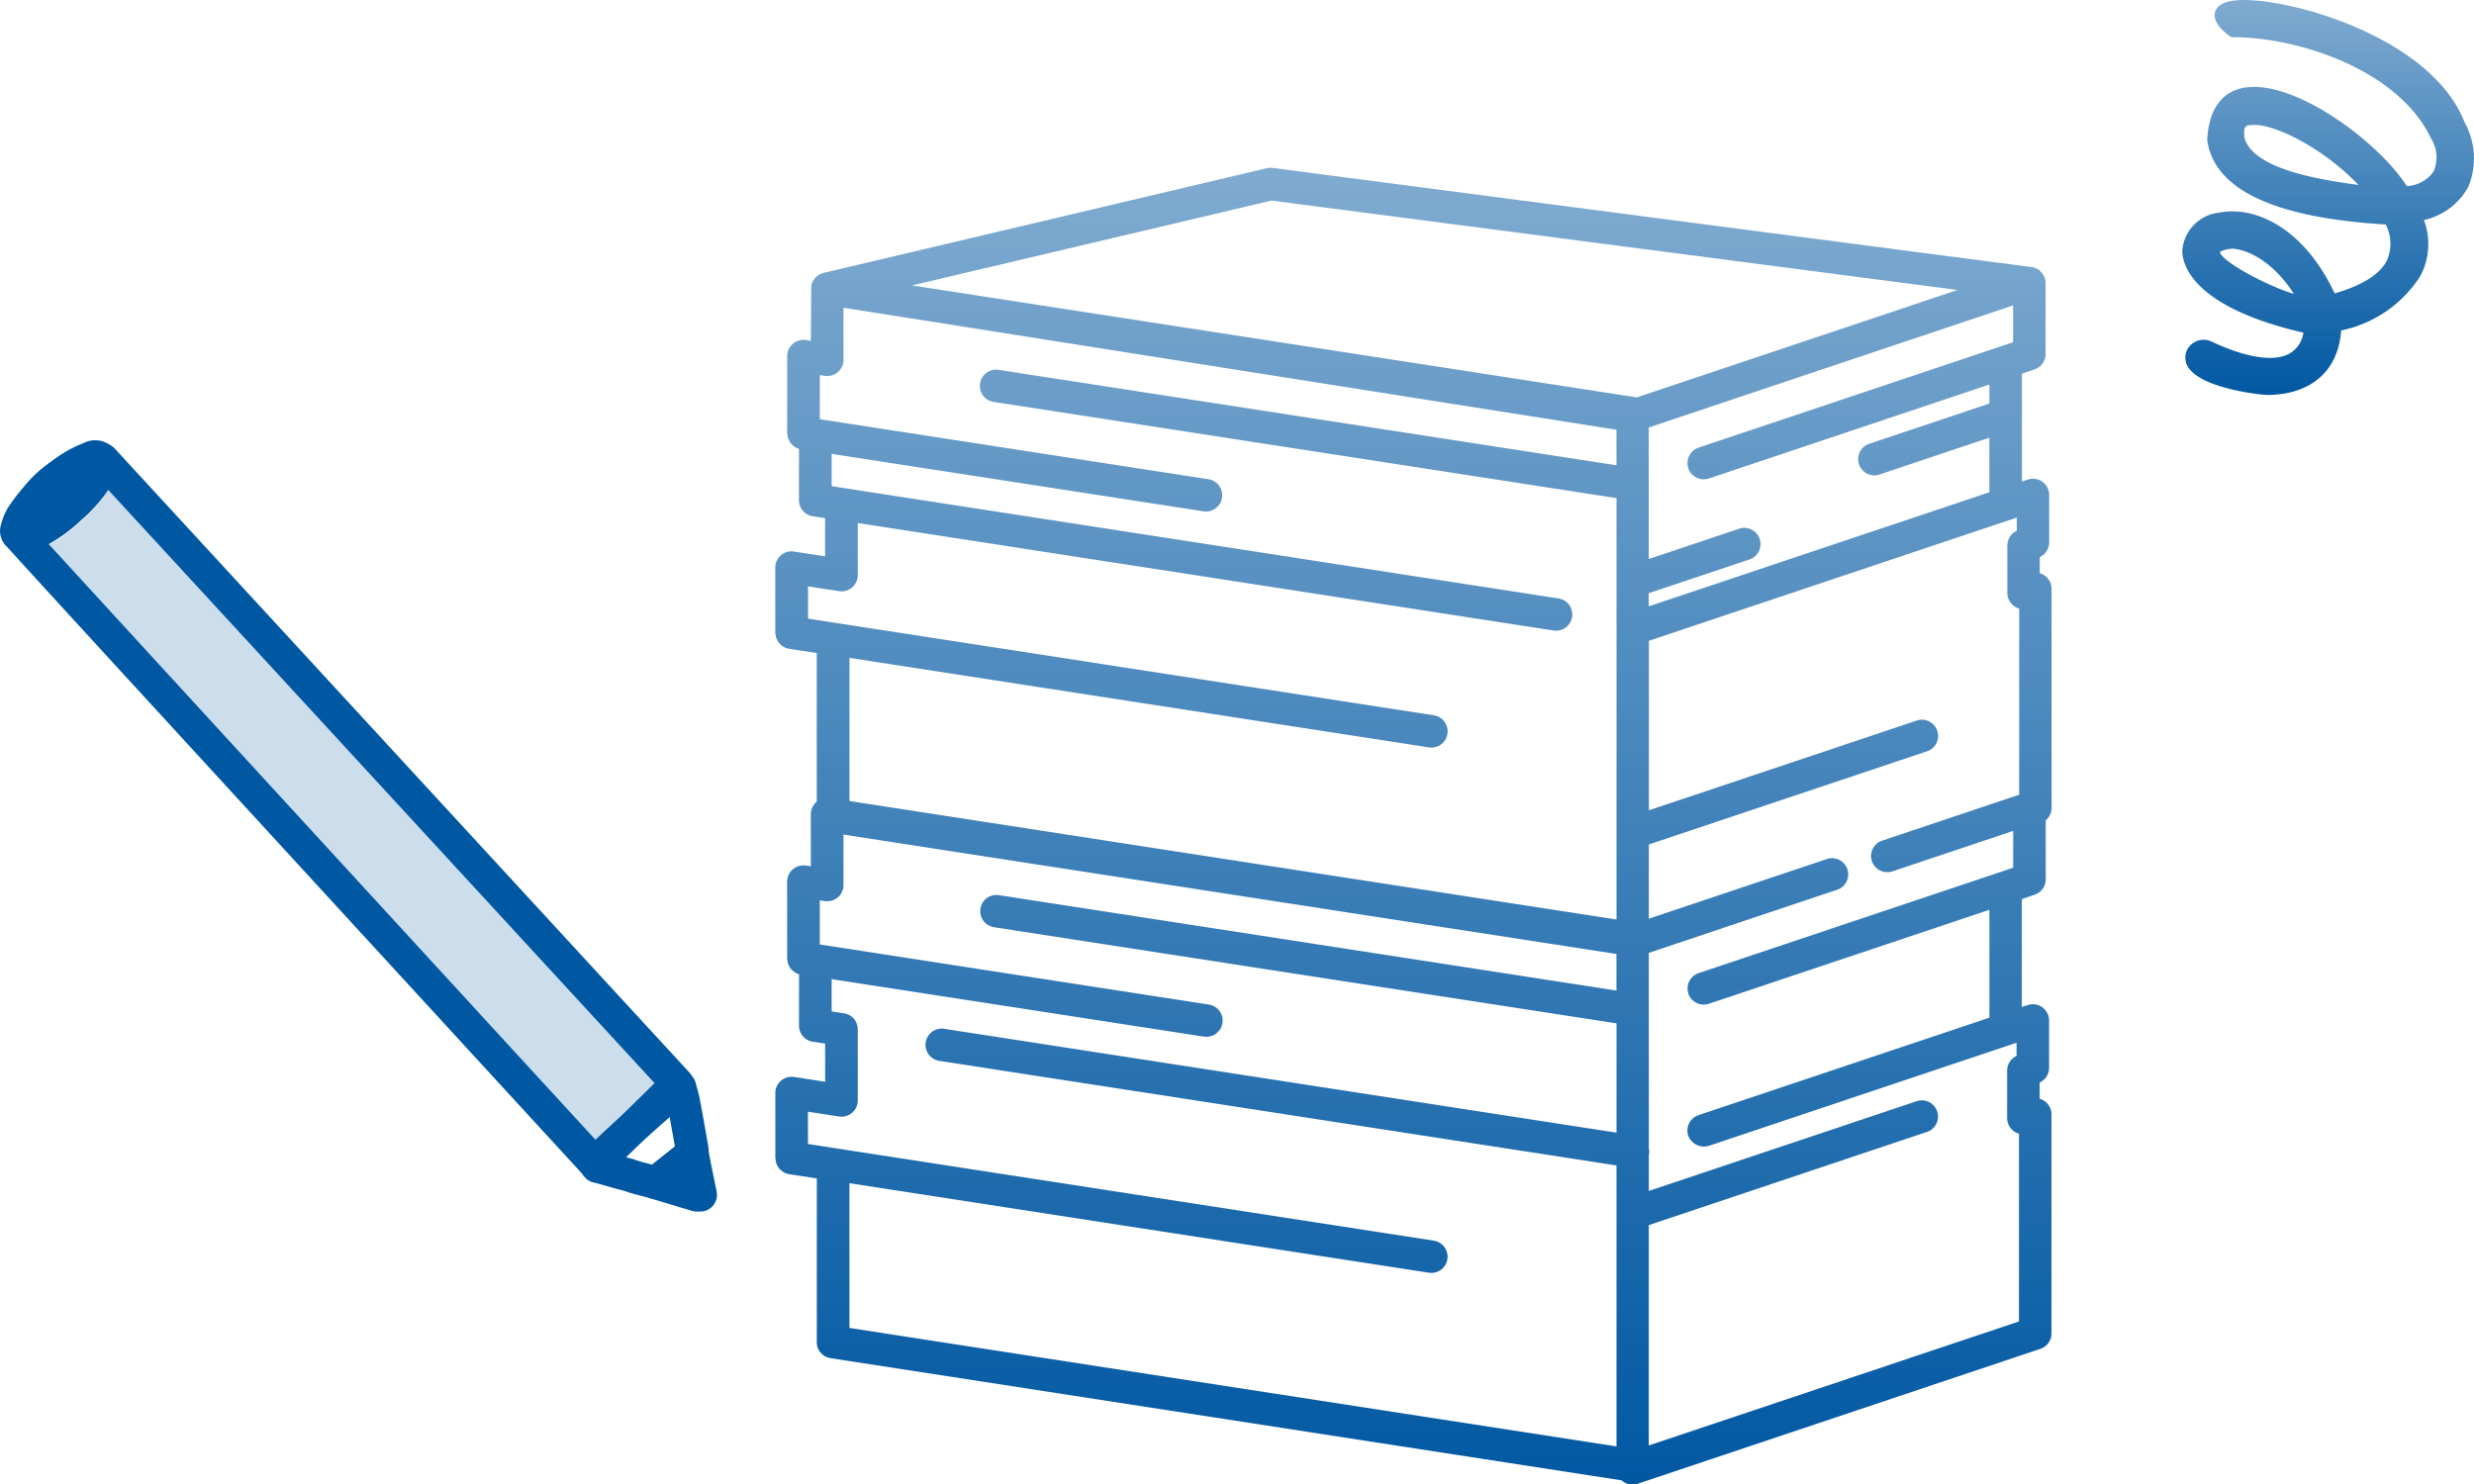<svg xmlns="http://www.w3.org/2000/svg" xmlns:xlink="http://www.w3.org/1999/xlink" width="169.078" height="101.472" viewBox="0 0 169.078 101.472"><defs><linearGradient id="a" x1="0.5" x2="0.5" y2="1" gradientUnits="objectBoundingBox"><stop offset="0" stop-color="#0158a2" stop-opacity="0.502"/><stop offset="1" stop-color="#0158a2"/></linearGradient></defs><g transform="translate(-290.922 -4050)"><path d="M2835.983,3626.692c-2.239-5.763-11.673-8.456-15.257-8.377-1.045.033-1.632.293-1.794.8-.235.737.678,1.429.979,1.656a.433.433,0,0,0,.262.088c.015.008.029,0,.043,0,4.238,0,11.187,2.135,13.466,6.914a2.457,2.457,0,0,1,.182,2.249,2.354,2.354,0,0,1-1.839,1.011c-2.055-3.188-8-7.5-11.34-6.676-.982.242-2.178,1.037-2.3,3.53.461,3.375,4.567,5.315,12.2,5.771a2.873,2.873,0,0,1,.109,2.4c-.455.975-1.667,1.751-3.6,2.311-2.106-4.5-5.47-6.019-7.923-5.516a2.82,2.82,0,0,0-2.487,2.591c-.006.875.583,3.833,8.278,5.609a1.986,1.986,0,0,1-.93,1.419c-1.059.6-2.956.314-5.34-.805a1.255,1.255,0,0,0-.971-.057,1.275,1.275,0,0,0-.742.682,1.238,1.238,0,0,0,.18,1.229c.994,1.336,4.778,1.79,5.4,1.79h.051c2.928-.056,4.748-1.695,4.927-4.408a8.428,8.428,0,0,0,5.429-3.748,4.684,4.684,0,0,0,.233-3.8,4.6,4.6,0,0,0,3.017-2.245A5.075,5.075,0,0,0,2835.983,3626.692Zm-7.262,4.264c-2.547-.346-7.27-1.066-7.8-3.272-.039-.8.051-.8.648-.837C2823.213,3626.846,2826.469,3628.585,2828.721,3630.956Zm-9.46,4.588s.135-.17.856-.234c1.649.146,3.256,1.584,4.184,3.091C2822.391,3637.828,2819.3,3636.132,2819.26,3635.543Z" transform="translate(-2376.618 431.687)" fill="url(#a)"/><g transform="translate(-551.078 467.122)"><g transform="translate(842 3613)"><path d="M3013.906,3415.315a4.8,4.8,0,0,1-.276.857,9.307,9.307,0,0,1-2.033,2.431,9.125,9.125,0,0,1-2.526,1.736,4.134,4.134,0,0,1-.9.167c.06.1,39.37,42.926,39.37,42.926l5.59-5.5S3013.961,3415.371,3013.906,3415.315Z" transform="translate(-3006.152 -3413.023)" fill="rgba(1,88,162,0.2)"/><path d="M3046.726,3463.325a1.112,1.112,0,0,0,.781-.321l5.591-5.5a1.13,1.13,0,0,0,.039-1.569c-39.2-42.576-39.247-42.628-39.264-42.645a1.114,1.114,0,0,0-1.86.454c-.033.108-.063.219-.091.33a2.139,2.139,0,0,1-.1.33,8.354,8.354,0,0,1-1.8,2.13,8.16,8.16,0,0,1-2.213,1.535,2.118,2.118,0,0,1-.3.047c-.118.013-.236.028-.352.047a1.121,1.121,0,0,0-.824.634,1.133,1.133,0,0,0,.048,1.042c.085.148.121.209,39.526,43.123a1.114,1.114,0,0,0,.793.362Zm4.031-6.664-3.99,3.926c-11.938-13-32.337-35.224-37.414-40.773a11.4,11.4,0,0,0,2.166-1.609,11.535,11.535,0,0,0,1.893-2.107C3019.292,3422.483,3045.953,3451.443,3050.757,3456.661Z" transform="translate(-3006.023 -3412.74)" fill="#0158a2"/><path d="M3010.435,3464.6a1.125,1.125,0,0,0,.738-.276l.106-.093c.053-.047.1-.095.161-.139l1.555-1.242.609-.487a1.125,1.125,0,0,0,.423-.9v-.049a2.051,2.051,0,0,0-.026-.428l-.067-.384c-.162-.924-.331-1.88-.509-2.821-.054-.289-.127-.557-.2-.816-.029-.1-.057-.206-.083-.31a1.125,1.125,0,0,0-1.415-.8c-.254.076-.4.119-3.27,2.69-2.892,2.586-3.028,2.853-3.137,3.068a1.126,1.126,0,0,0-.051.9l.088.238a1.129,1.129,0,0,0,.925.726l1.4.4.042.012.482.121.418.141.064.02,1.455.391A1.128,1.128,0,0,0,3010.435,3464.6Zm-3.962-2.235h0Zm5.245-1.375-.127.1-1.432,1.144-.851-.229-.423-.142a.726.726,0,0,0-.078-.023l-.488-.124c.876-.812,2.106-1.912,3.042-2.731C3011.484,3459.657,3011.6,3460.331,3011.719,3460.99Z" transform="translate(-2965.595 -3412.74)" fill="#0158a2"/><path d="M3047.164,3420.341a1.219,1.219,0,0,0,.191-.016c.072-.013.146-.021.22-.029a3.186,3.186,0,0,0,.911-.206,10.061,10.061,0,0,0,2.806-1.9,10.189,10.189,0,0,0,2.24-2.679,3.509,3.509,0,0,0,.3-.822c.019-.073.038-.145.06-.216a1.126,1.126,0,0,0-.14-.965,1.756,1.756,0,0,0-2.268-.6,8.33,8.33,0,0,0-2.5,1.518,12.014,12.014,0,0,0-2.679,2.924,4.551,4.551,0,0,0-.455,1.121,1.47,1.47,0,0,0,.145,1.208,1.422,1.422,0,0,0,.98.643A1.149,1.149,0,0,0,3047.164,3420.341Z" transform="translate(-3045.778 -3412.74)" fill="#0158a2"/><path d="M3048.357,3419.613a1.766,1.766,0,0,0,.673-.134,8.344,8.344,0,0,0,3.991-3.64,1.715,1.715,0,0,0-.182-1.909,1.737,1.737,0,0,0-1.859-.565,7.833,7.833,0,0,0-4.231,3.738,1.777,1.777,0,0,0,1.608,2.51Zm-.189-2.213h0Z" transform="translate(-3045.879 -3412.74)" fill="#0158a2"/><path d="M3008.61,3465.441c.058,0,.107,0,.145,0l.04,0a1.146,1.146,0,0,0,.869-.418,1.131,1.131,0,0,0,.237-.93l-.569-2.824a1.125,1.125,0,0,0-1.8-.657l-.609.486-1.558,1.245c-.085.068-.167.141-.249.213l-.087.077a1.125,1.125,0,0,0,.413,1.926l.6.181q1.08.327,2.162.65A1.458,1.458,0,0,0,3008.61,3465.441Z" transform="translate(-2960.922 -3412.74)" fill="#0158a2"/></g></g><path d="M2397.038,3360.65a1.106,1.106,0,0,0,.758-1.051v-4.029a1.1,1.1,0,0,0,.4-.852v-14.975a1.116,1.116,0,0,0-.463-.9,1.1,1.1,0,0,0-.346-.167v-1.107a1.11,1.11,0,0,0,.644-1.007v-3.239a1.109,1.109,0,0,0-1.462-1.051l-.4.133v-7.374l.865-.29a1.109,1.109,0,0,0,.754-1.051v-4.857l0-.043,0-.012-.006-.052a1.1,1.1,0,0,0-.148-.438.745.745,0,0,0-.2-.241l-.057-.074-.16-.1a.8.8,0,0,0-.278-.111l-51.983-6.794a1.1,1.1,0,0,0-.4.02l-30.285,7.156-.146.053a1.169,1.169,0,0,0-.242.126l-.149.127a1.069,1.069,0,0,0-.178.236l-.066.128a.717.717,0,0,0-.059.251l-.028,3.725-.341-.054a1.111,1.111,0,0,0-1.277,1.1v5.26l.055.327a1.147,1.147,0,0,0,.112.241l.07.111a1.07,1.07,0,0,0,.2.2l.106.079a1.093,1.093,0,0,0,.263.114v3.511a1.105,1.105,0,0,0,.939,1.1l.845.131v2.612l-2.123-.328a1.087,1.087,0,0,0-.893.254,1.109,1.109,0,0,0-.388.842v4.453l.056.326a1.3,1.3,0,0,0,.114.242l.075.118a1.167,1.167,0,0,0,.194.184l.109.083a1.051,1.051,0,0,0,.393.143l1.893.292v10.16l-.017.015a1.109,1.109,0,0,0-.388.843v3.562l-.341-.053a1.112,1.112,0,0,0-1.277,1.1v5.262l.055.324a1.105,1.105,0,0,0,.11.24l.074.117a1.022,1.022,0,0,0,.2.188l.11.085a1.1,1.1,0,0,0,.263.114v3.51a1.1,1.1,0,0,0,.939,1.1l.845.129v2.612l-2.125-.329a1.131,1.131,0,0,0-.89.255,1.105,1.105,0,0,0-.388.841v4.453l.056.326a1.159,1.159,0,0,0,.113.241l.076.12a1.167,1.167,0,0,0,.194.184l.109.083a1.132,1.132,0,0,0,.393.143l1.893.293v11.191a1.1,1.1,0,0,0,.94,1.094l54.071,8.354a.507.507,0,0,0,.09.078,1.089,1.089,0,0,0,.649.211,1.109,1.109,0,0,0,.351-.058l27.523-9.223a1.111,1.111,0,0,0,.757-1.052v-14.975a1.11,1.11,0,0,0-.809-1.068v-1.108a1.109,1.109,0,0,0,.644-1.007v-3.238a1.11,1.11,0,0,0-1.462-1.051l-.4.132v-7.374Zm-81,19.724,39.6,6.118a1.109,1.109,0,1,0,.339-2.192l-42.772-6.608v-2.207l2.125.328a1.14,1.14,0,0,0,.891-.254,1.112,1.112,0,0,0,.387-.841v-4.857a1.1,1.1,0,0,0-.94-1.1l-.844-.13v-2.208l25.443,3.931a1.114,1.114,0,0,0,1.264-.926,1.109,1.109,0,0,0-.925-1.267l-26.592-4.108v-3.017l.341.052a1.13,1.13,0,0,0,.892-.254,1.107,1.107,0,0,0,.385-.841v-3.452l52.827,8.162v2.5l-42.2-6.52a1.1,1.1,0,0,0-1.267.926,1.114,1.114,0,0,0,.927,1.266l42.544,6.571v7.471l-45.915-7.094a1.109,1.109,0,1,0-.339,2.191l46.254,7.146v19.207l-52.422-8.1Zm.183-40.725a1.11,1.11,0,0,0,.387-.843v-3.562l47.552,7.346a1.108,1.108,0,0,0,1.267-.927,1.11,1.11,0,0,0-.927-1.264l-49.675-7.676v-2.207l25.443,3.931a1.11,1.11,0,0,0,.339-2.193l-26.592-4.107v-3.017l.341.053a1.148,1.148,0,0,0,.892-.255,1.106,1.106,0,0,0,.385-.843v-3.559l52.827,8.341v2.429l-42.2-6.52a1.109,1.109,0,1,0-.34,2.191l42.544,6.573v28.807l-52.422-8.1v-9.786l39.6,6.119a1.109,1.109,0,1,0,.339-2.192l-42.772-6.609v-2.207l2.125.329A1.132,1.132,0,0,0,2316.222,3339.648Zm75.548-20.339-21.931,7.35a.928.928,0,0,0-.1-.023L2320.313,3319l24.569-5.8Zm-18.4,48.1a1.118,1.118,0,0,0,1.4.7l19.179-6.427v7.375l-19.884,6.663a1.11,1.11,0,0,0-.7,1.4,1.146,1.146,0,0,0,1.4.7l21.038-7.05v.9a1.11,1.11,0,0,0-.644,1.008v3.238a1.109,1.109,0,0,0,.809,1.069v12.838l-25.3,8.478v-15.064l19.075-6.392a1.109,1.109,0,0,0-.7-2.1l-18.371,6.156v-2.448l.017-.074a1.12,1.12,0,0,0-.017-.4v-13.354l12.933-4.335a1.109,1.109,0,0,0-.7-2.1l-12.231,4.1v-5.074l19.075-6.392a1.109,1.109,0,0,0-.7-2.1l-18.371,6.156v-11.586l25.14-8.425v.906a1.106,1.106,0,0,0-.644,1.007v3.238a1.11,1.11,0,0,0,.46.9,1.1,1.1,0,0,0,.349.169v12.726l-9.364,3.139a1.108,1.108,0,0,0-.7,1.4,1.11,1.11,0,0,0,1.4.7l8.254-2.765v2.517l-21.505,7.207A1.111,1.111,0,0,0,2373.375,3367.412Zm0-35.909a1.118,1.118,0,0,0,1.4.7l19.179-6.429v1.3l-8.146,2.731a1.109,1.109,0,1,0,.7,2.1l7.442-2.493v3.73l-23.281,7.8v-.9l6.818-2.285a1.109,1.109,0,1,0-.7-2.1l-6.115,2.049v-8.993l24.9-8.344v2.518l-21.505,7.207A1.11,1.11,0,0,0,2373.375,3331.5Zm-61.058-2.065Zm-.81,13.635Zm.81,22.274h0Zm-.81,13.635Z" transform="translate(-1967.065 750.511)" fill="url(#a)"/></g></svg>